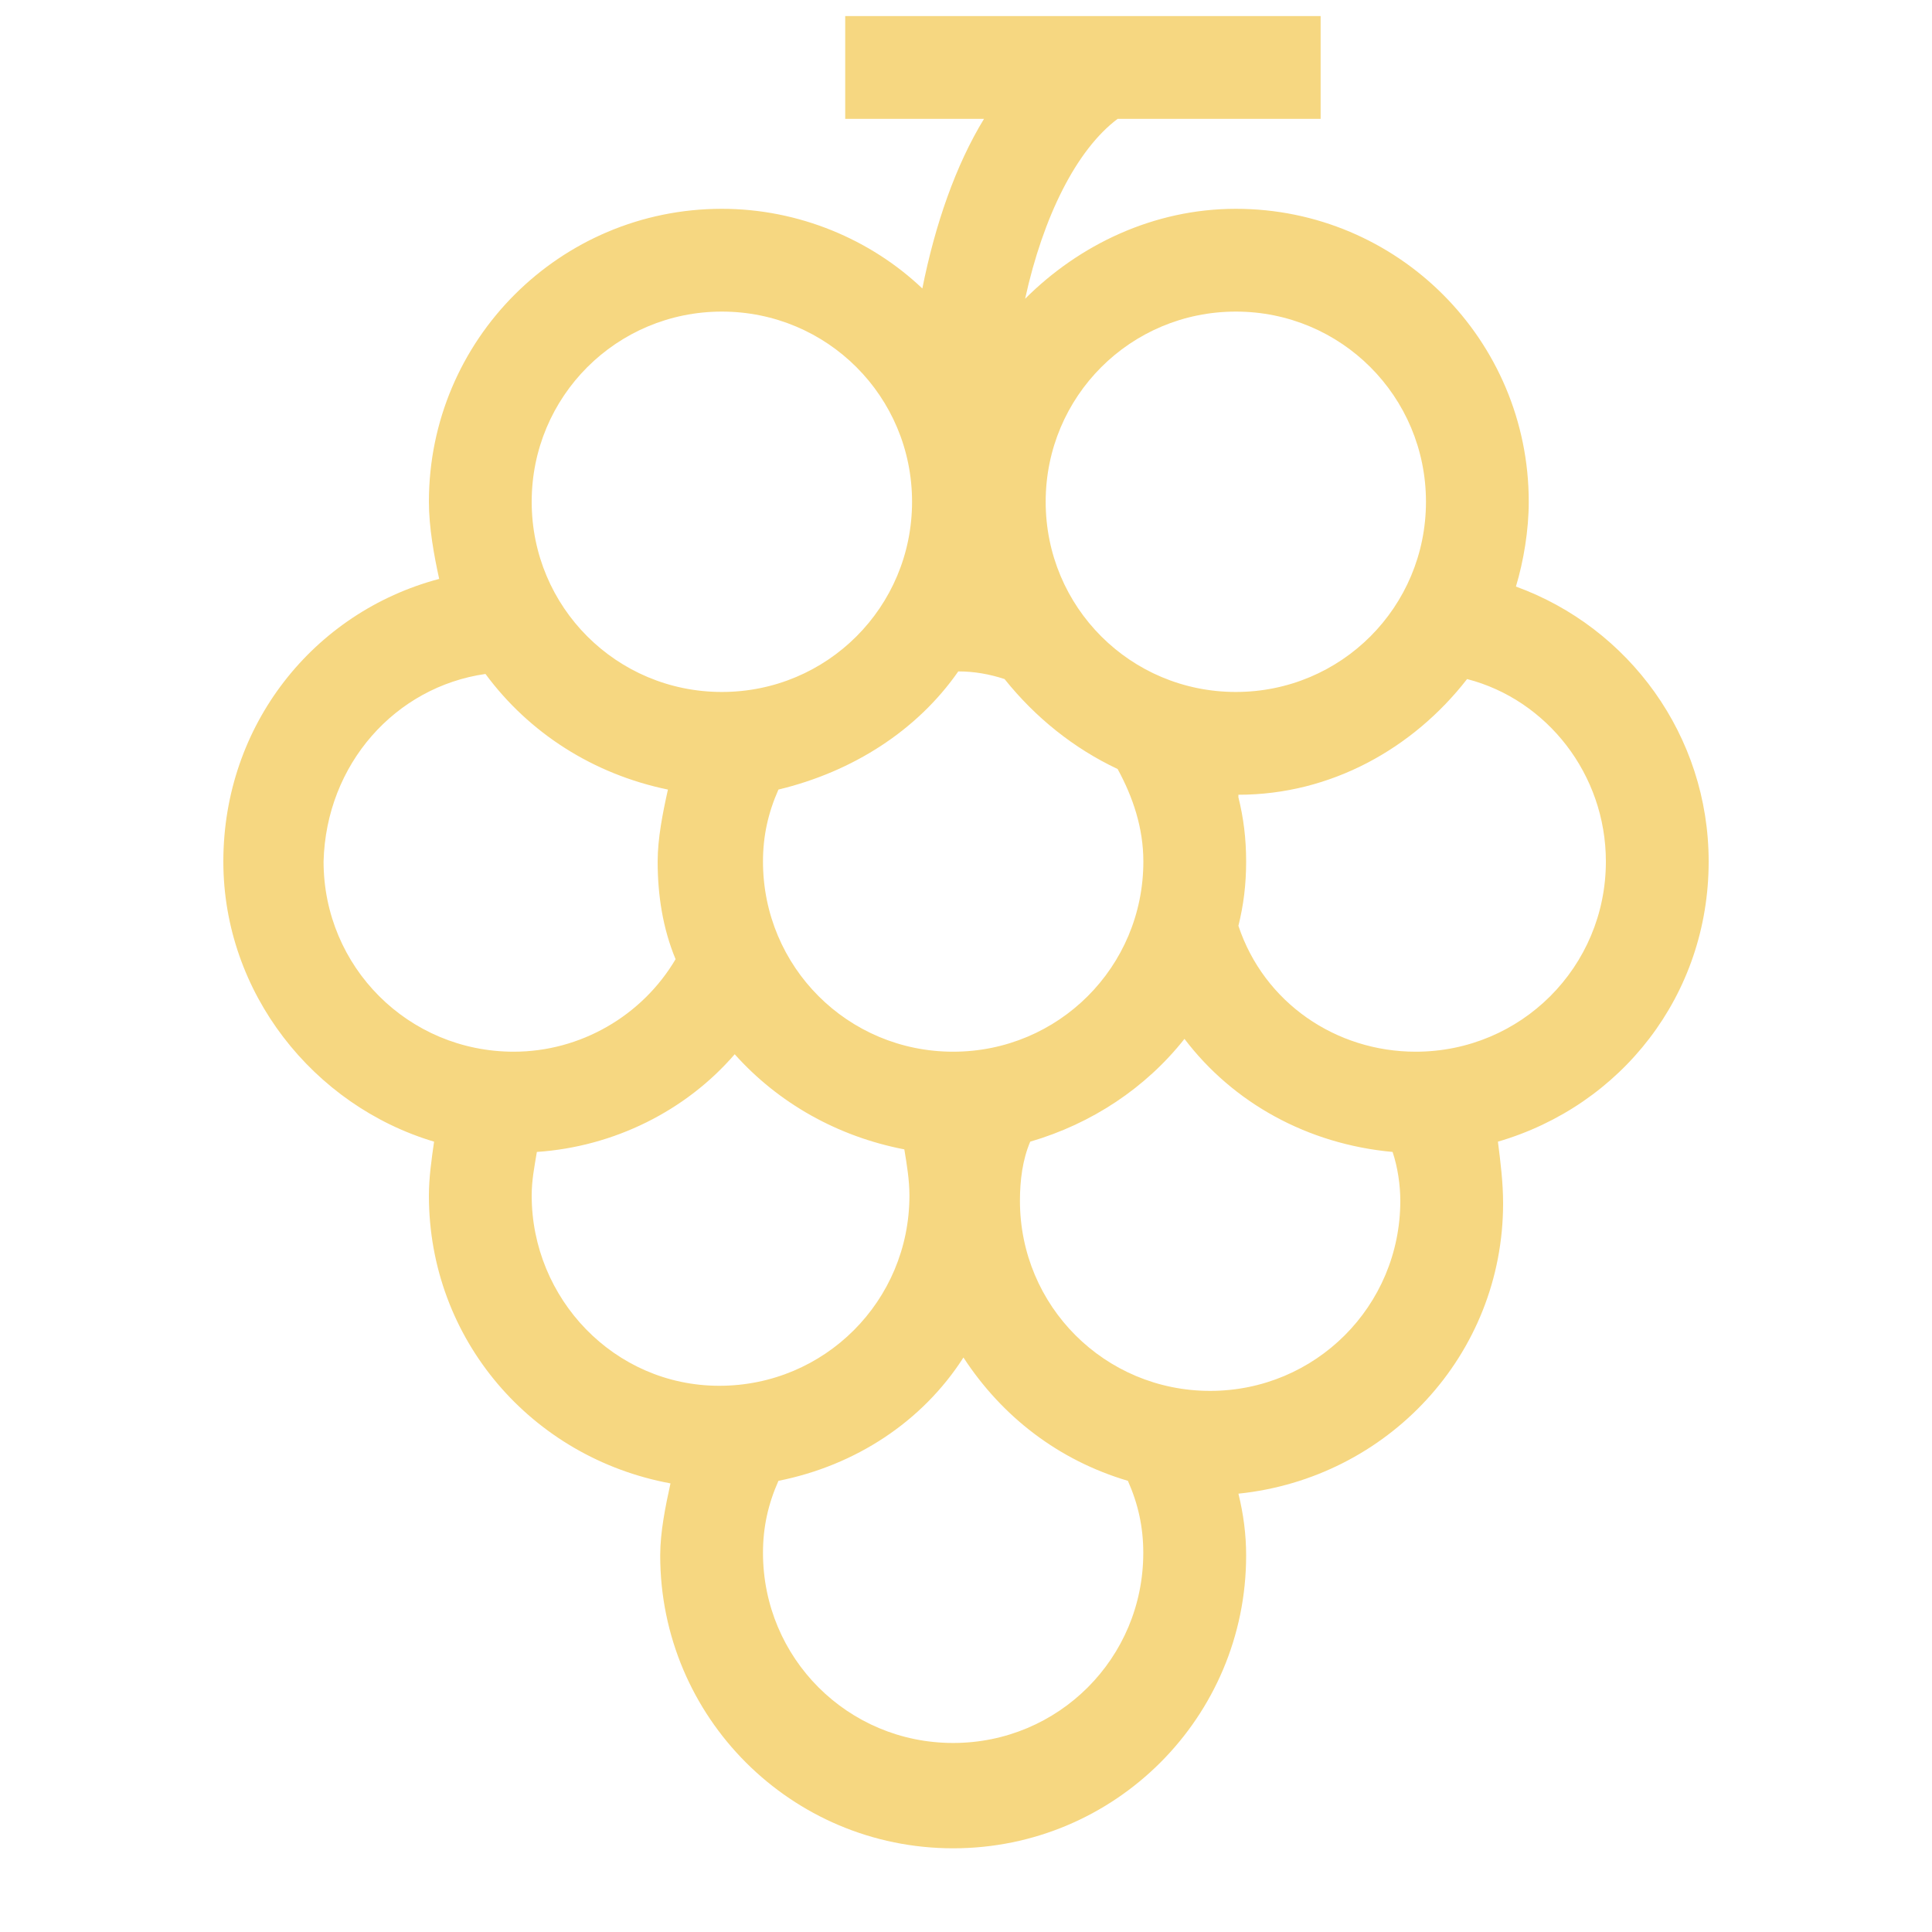 <svg width="25" height="25" viewBox="0 0 25 25" fill="none" xmlns="http://www.w3.org/2000/svg">
<path d="M5.617 14.773C5.584 15.005 5.55 15.238 5.55 15.471C5.55 17.333 6.88 18.863 8.676 19.195C8.61 19.495 8.543 19.827 8.543 20.127C8.543 22.221 10.239 23.917 12.334 23.917C14.429 23.917 16.125 22.221 16.125 20.127C16.125 19.86 16.091 19.595 16.025 19.328C17.954 19.129 19.45 17.533 19.45 15.571C19.45 15.305 19.417 15.039 19.383 14.773C20.98 14.307 22.11 12.877 22.11 11.148C22.11 9.519 21.079 8.122 19.616 7.59C19.716 7.258 19.782 6.859 19.782 6.493C19.782 4.398 18.087 2.702 15.992 2.702C14.928 2.702 13.963 3.168 13.265 3.866C13.498 2.802 13.93 1.937 14.462 1.538H17.089V0.208L10.937 0.208V1.538H12.733C12.367 2.137 12.101 2.902 11.935 3.733C11.27 3.101 10.339 2.702 9.341 2.702C7.246 2.702 5.55 4.398 5.55 6.493C5.55 6.826 5.617 7.191 5.683 7.491C4.054 7.923 2.89 9.386 2.89 11.148C2.89 12.844 4.054 14.307 5.617 14.773L5.617 14.773ZM6.88 15.471C6.88 15.272 6.914 15.105 6.947 14.906C7.944 14.839 8.876 14.374 9.507 13.642C10.072 14.274 10.837 14.706 11.702 14.873C11.735 15.072 11.768 15.272 11.768 15.471C11.768 16.834 10.671 17.932 9.308 17.932C7.945 17.932 6.88 16.801 6.88 15.471H6.88ZM12.4 8.688C12.6 8.688 12.799 8.721 12.999 8.787C13.398 9.286 13.897 9.685 14.462 9.951C14.662 10.317 14.795 10.716 14.795 11.148C14.795 12.512 13.697 13.609 12.334 13.609C10.97 13.609 9.873 12.512 9.873 11.148C9.873 10.816 9.94 10.517 10.073 10.217C11.037 9.985 11.868 9.452 12.4 8.688ZM12.334 22.554C10.97 22.554 9.873 21.457 9.873 20.093C9.873 19.761 9.94 19.462 10.073 19.162C11.07 18.963 11.935 18.397 12.467 17.566C12.966 18.331 13.697 18.896 14.595 19.162C14.728 19.462 14.794 19.761 14.794 20.093C14.795 21.457 13.697 22.554 12.334 22.554ZM15.659 17.998C14.296 17.998 13.198 16.901 13.198 15.538C13.198 15.272 13.232 15.006 13.331 14.773C14.13 14.54 14.828 14.075 15.327 13.443C15.958 14.274 16.923 14.806 18.02 14.906C18.087 15.105 18.12 15.338 18.12 15.538C18.12 16.901 17.022 17.998 15.659 17.998ZM20.78 11.148C20.78 12.512 19.683 13.609 18.319 13.609C17.288 13.609 16.357 12.977 16.025 11.98C16.091 11.714 16.125 11.448 16.125 11.148C16.125 10.849 16.091 10.583 16.025 10.317V10.284C17.222 10.284 18.286 9.685 18.984 8.787C20.015 9.053 20.78 10.018 20.78 11.148L20.78 11.148ZM15.992 4.032C17.355 4.032 18.452 5.13 18.452 6.493C18.452 7.856 17.355 8.954 15.992 8.954C14.628 8.954 13.531 7.856 13.531 6.493C13.531 5.13 14.628 4.032 15.992 4.032ZM9.341 4.032C10.704 4.032 11.802 5.13 11.802 6.493C11.802 7.856 10.704 8.954 9.341 8.954C7.978 8.954 6.88 7.856 6.88 6.493C6.88 5.13 7.978 4.032 9.341 4.032ZM6.282 8.721C6.847 9.486 7.678 10.018 8.643 10.217C8.576 10.517 8.51 10.849 8.51 11.148C8.51 11.581 8.576 12.013 8.742 12.412C8.31 13.144 7.512 13.609 6.648 13.609C5.284 13.609 4.187 12.512 4.187 11.148C4.22 9.885 5.118 8.887 6.282 8.721H6.282Z" fill="#F6D781"/>
</svg>
